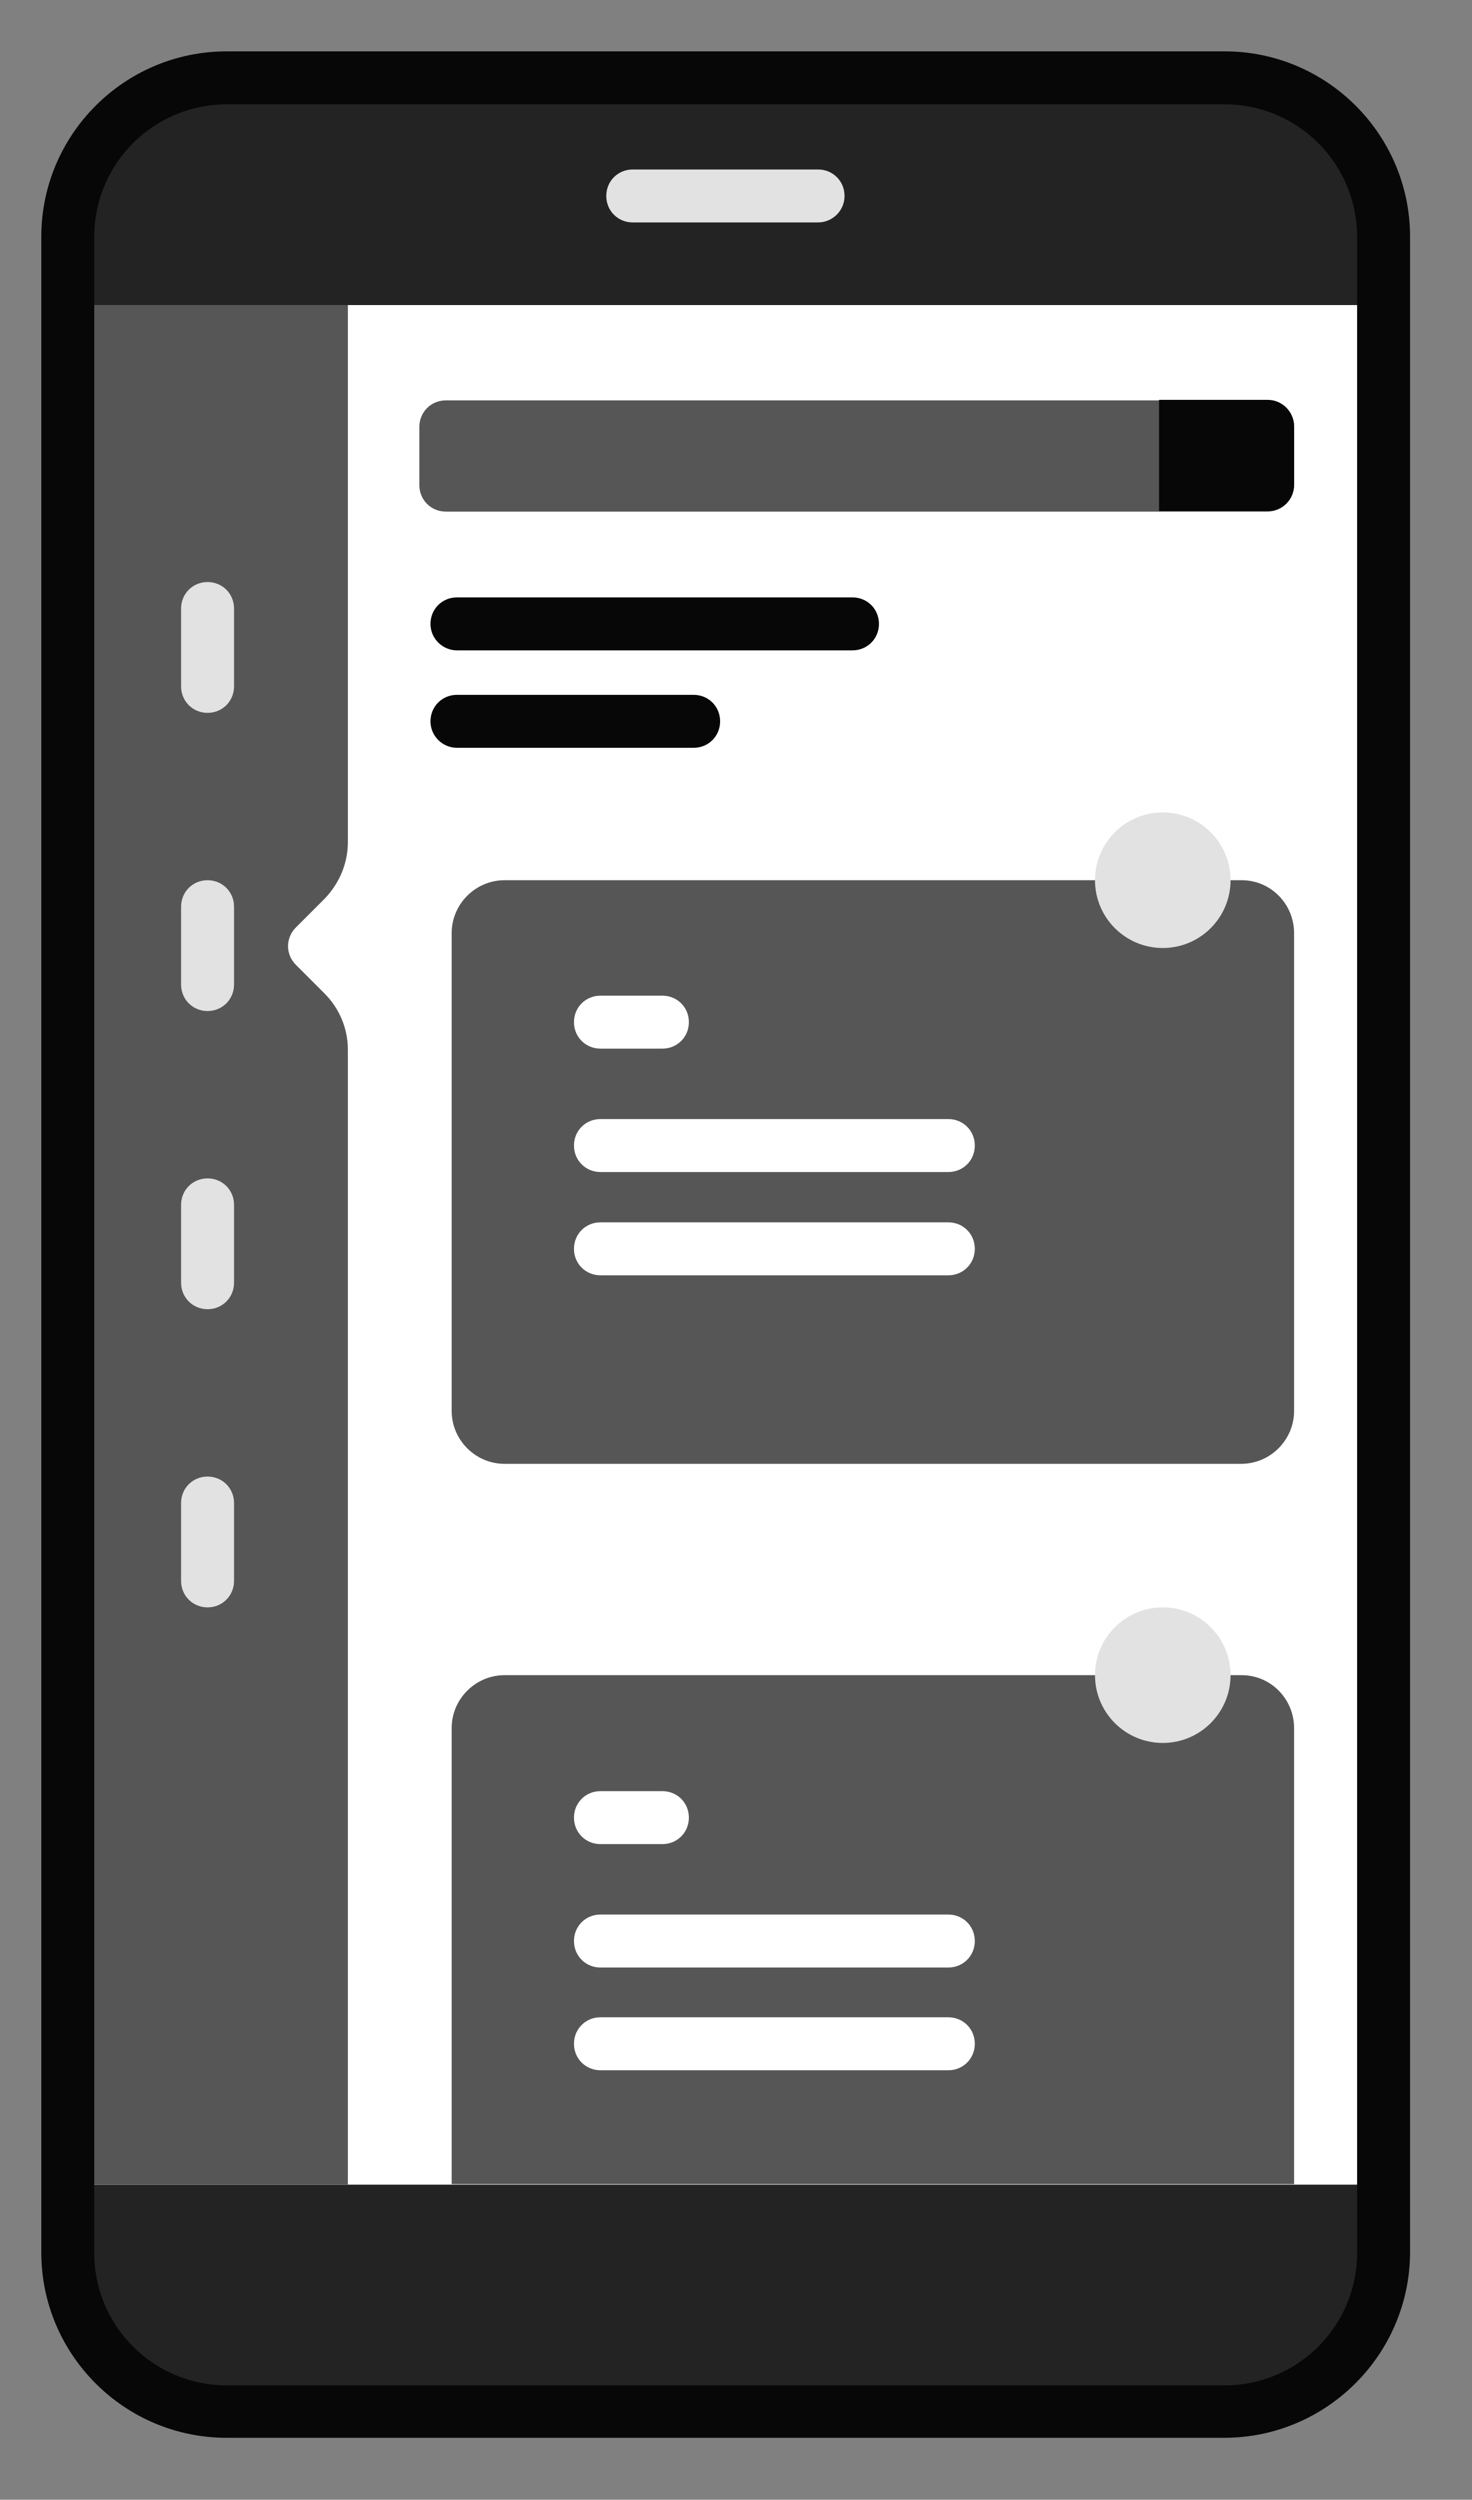 <?xml version="1.0" encoding="utf-8"?>
<!-- Generator: Adobe Illustrator 25.1.0, SVG Export Plug-In . SVG Version: 6.00 Build 0)  -->
<svg version="1.1" id="Capa_1" xmlns="http://www.w3.org/2000/svg" xmlns:xlink="http://www.w3.org/1999/xlink" x="0px" y="0px"
	 viewBox="0 0 278 472" enable-background="new 0 0 278 472" xml:space="preserve">
<rect x="0" y="0" width="278" height="472" fill="#808080" stroke="none"/>
<g>
	<g>
		<g>
			<path fill="#232323" d="M231.2,455.3H42.8c-16.6,0-30-13.4-30-30V44.7c0-16.6,13.4-30,30-30h188.5c16.6,0,30,13.4,30,30v380.7
				C261.2,441.9,247.8,455.3,231.2,455.3z"/>
			<path fill="#FFFFFF" d="M12.8,57.6h248.5v354.9H12.8V57.6z"/>
			<path fill="#565656" d="M61.3,169.7l-5.4,5.4c-2,2-2,5.1,0,7.1l5.4,5.4c2.8,2.8,4.4,6.6,4.4,10.6v214.3H12.8V57.6h52.9V159
				C65.7,163,64.1,166.8,61.3,169.7L61.3,169.7z"/>
			<path fill="#070707" d="M231.2,460.3H42.8c-19.3,0-35-15.7-35-35V44.7c0-19.3,15.7-35,35-35h188.5c19.3,0,35,15.7,35,35v380.7
				C266.2,444.6,250.5,460.3,231.2,460.3L231.2,460.3z M42.8,19.7c-13.8,0-25,11.2-25,25v380.7c0,13.8,11.2,25,25,25h188.5
				c13.8,0,25-11.2,25-25V44.7c0-13.8-11.2-25-25-25H42.8z"/>
			<g>
				<path fill="#E2E2E2" d="M154.5,42h-35c-2.8,0-5-2.2-5-5s2.2-5,5-5h35c2.8,0,5,2.2,5,5S157.2,42,154.5,42z"/>
			</g>
			<circle fill="#E2E2E2" cx="177.8" cy="37" r="../error404.html"/>
		</g>
		<g>
			<path fill="#E2E2E2" d="M44.2,129.6v-14.7c0-2.8-2.2-5-5-5s-5,2.2-5,5v14.7c0,2.8,2.2,5,5,5S44.2,132.4,44.2,129.6z"/>
		</g>
		<g>
			<path fill="#070707" d="M86.3,122.8H161c2.8,0,5-2.2,5-5s-2.2-5-5-5H86.3c-2.8,0-5,2.2-5,5S83.6,122.8,86.3,122.8L86.3,122.8z"/>
		</g>
		<g>
			<path fill="#070707" d="M86.3,141.2H131c2.8,0,5-2.2,5-5s-2.2-5-5-5H86.3c-2.8,0-5,2.2-5,5S83.6,141.2,86.3,141.2z"/>
		</g>
		<g>
			<path fill="#E2E2E2" d="M44.2,185.9v-14.7c0-2.8-2.2-5-5-5s-5,2.2-5,5v14.7c0,2.8,2.2,5,5,5S44.2,188.7,44.2,185.9z"/>
		</g>
		<g>
			<path fill="#E2E2E2" d="M44.2,242.2v-14.7c0-2.8-2.2-5-5-5s-5,2.2-5,5v14.7c0,2.8,2.2,5,5,5S44.2,245,44.2,242.2z"/>
		</g>
		<g>
			<path fill="#E2E2E2" d="M44.2,298.5v-14.7c0-2.8-2.2-5-5-5s-5,2.2-5,5v14.7c0,2.8,2.2,5,5,5S44.2,301.3,44.2,298.5z"/>
		</g>
		<g>
			<path fill="#565656" d="M244.4,176.2v90.2c0,5.5-4.5,10-10,10H95.3c-5.5,0-10-4.5-10-10v-90.2c0-5.5,4.5-10,10-10h139.2
				C240,166.2,244.4,170.7,244.4,176.2L244.4,176.2z"/>
			<circle fill="#E2E2E2" cx="219.6" cy="166.2" r="12.8"/>
		</g>
		<g>
			<path fill="#565656" d="M244.4,326.3v86.1H85.3v-86.1c0-5.5,4.5-10,10-10h139.2C240,316.3,244.4,320.8,244.4,326.3z"/>
			<circle fill="#E2E2E2" cx="219.6" cy="316.3" r="12.8"/>
		</g>
		<path fill="#565656" d="M239.4,96.6H84.2c-2.8,0-5-2.2-5-5v-11c0-2.8,2.2-5,5-5h155.2c2.8,0,5,2.2,5,5v11
			C244.4,94.3,242.2,96.6,239.4,96.6z"/>
		<path fill="#070707" d="M239.4,75.5h-20.5v21h20.5c2.8,0,5-2.2,5-5v-11C244.4,77.8,242.2,75.5,239.4,75.5L239.4,75.5z"/>
		<g>
			<g>
				<path fill="#FFFFFF" d="M179.1,230.8h-65.7c-2.8,0-5,2.2-5,5c0,2.8,2.2,5,5,5h65.7c2.8,0,5-2.2,5-5S181.9,230.8,179.1,230.8z"/>
			</g>
			<g>
				<path fill="#FFFFFF" d="M179.1,211.3h-65.7c-2.8,0-5,2.2-5,5s2.2,5,5,5h65.7c2.8,0,5-2.2,5-5S181.9,211.3,179.1,211.3z"/>
			</g>
			<path fill="#FFFFFF" d="M125.1,188h-11.7c-2.8,0-5,2.2-5,5s2.2,5,5,5h11.7c2.8,0,5-2.2,5-5S127.9,188,125.1,188z"/>
		</g>
		<g>
			<g>
				<path fill="#FFFFFF" d="M179.1,380.9h-65.7c-2.8,0-5,2.2-5,5s2.2,5,5,5h65.7c2.8,0,5-2.2,5-5S181.9,380.9,179.1,380.9z"/>
			</g>
			<g>
				<path fill="#FFFFFF" d="M179.1,361.5h-65.7c-2.8,0-5,2.2-5,5s2.2,5,5,5h65.7c2.8,0,5-2.2,5-5S181.9,361.5,179.1,361.5z"/>
			</g>
			<path fill="#FFFFFF" d="M125.1,338.2h-11.7c-2.8,0-5,2.2-5,5s2.2,5,5,5h11.7c2.8,0,5-2.2,5-5S127.9,338.2,125.1,338.2z"/>
		</g>
	</g>
</g>
</svg>
